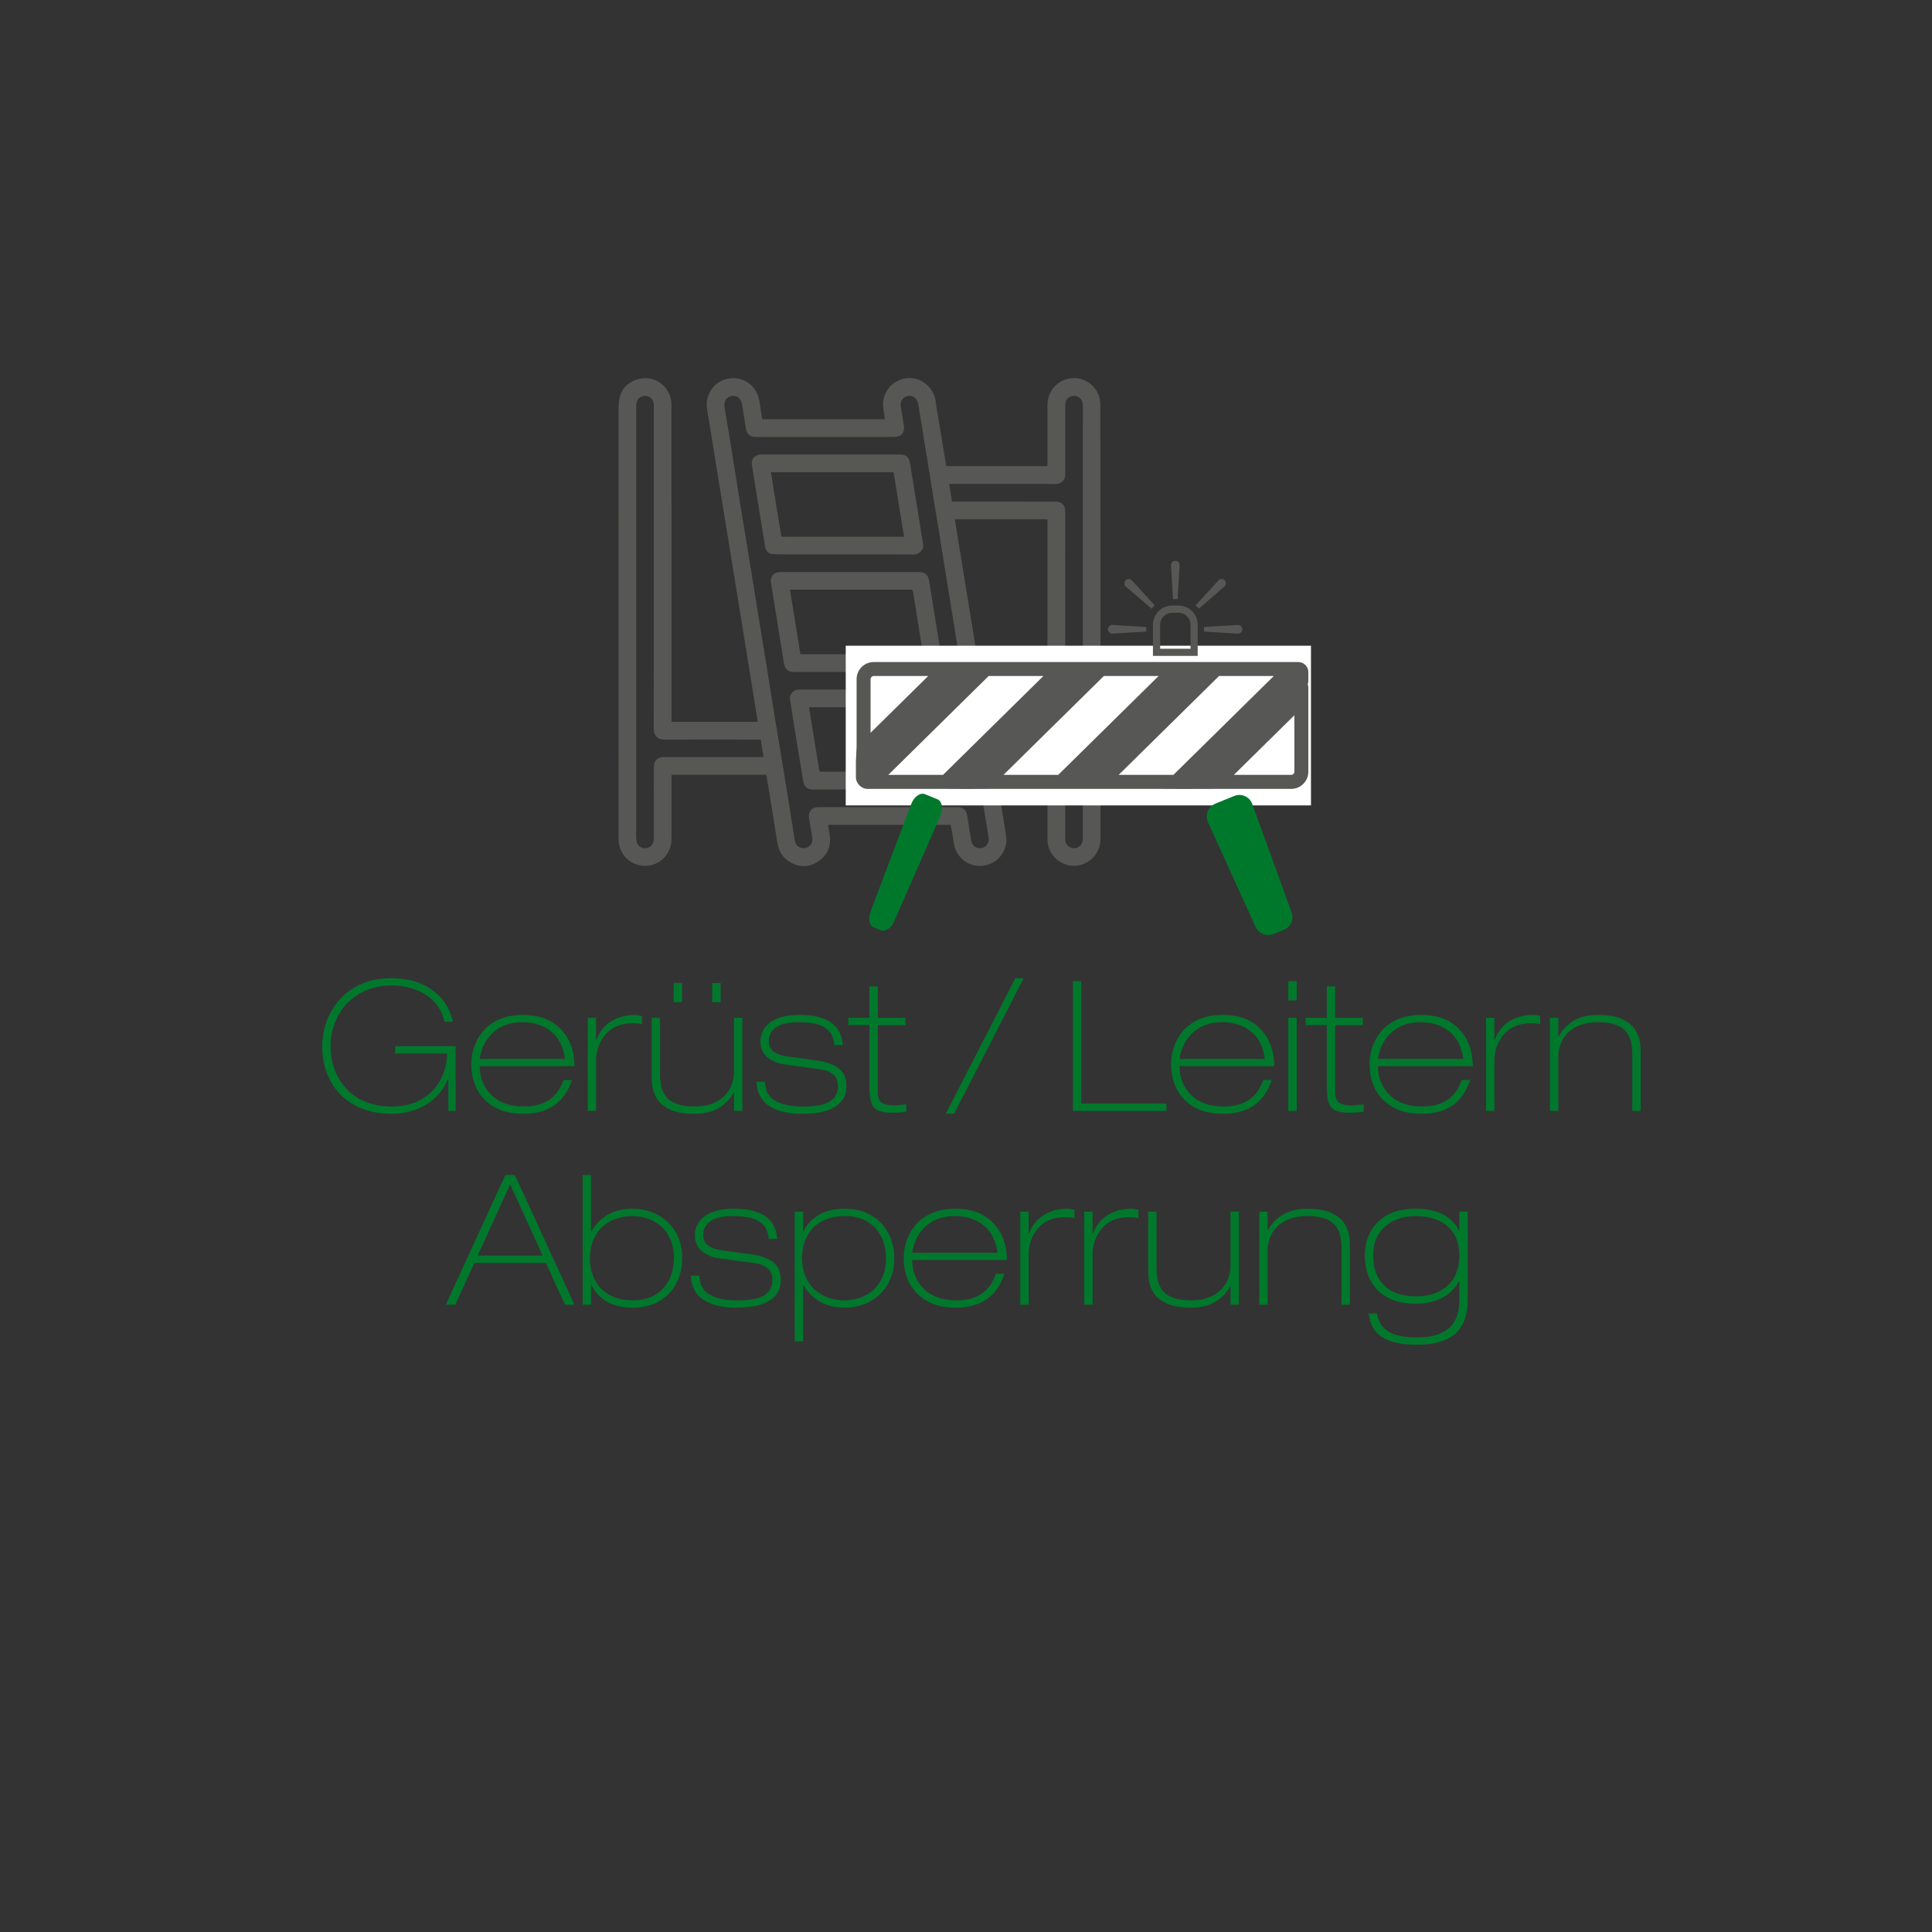 <?xml version="1.0" encoding="utf-8"?>
<!-- Generator: Adobe Illustrator 24.1.2, SVG Export Plug-In . SVG Version: 6.00 Build 0)  -->
<svg version="1.1" id="Ebene_1" xmlns="http://www.w3.org/2000/svg" xmlns:xlink="http://www.w3.org/1999/xlink" x="0px" y="0px"
	 viewBox="0 0 800 800" style="enable-background:new 0 0 800 800;" xml:space="preserve">
<rect x="0" y="0" width="800" height="800" fill="#333333" stroke="none"/>
<style type="text/css">
	.st0{fill:#575756;}
	.st1{fill:#FFFFFF;}
	.st2{fill:#00782C;}
</style>
<g id="YF9cXS.tif">
	<g>
		<g>
			<path class="st0" d="M433.7,215.01c-12.76,0-25.47,0-38.32,0c0.14,0.9,0.28,1.76,0.42,2.62c1.08,6.68,2.15,13.37,3.24,20.05
				c1.36,8.39,2.74,16.77,4.1,25.16c0.89,5.47,1.75,10.94,2.64,16.4c1.24,7.65,2.51,15.29,3.75,22.94
				c0.57,3.51,1.06,7.04,1.63,10.55c0.99,6.09,2.03,12.16,3.03,18.25c0.82,5.01,1.64,10.03,2.43,15.05
				c0.69,4.41-1.55,8.95-5.41,11.09c-4.07,2.26-9.01,1.85-12.49-1.13c-2.22-1.9-3.47-4.32-3.82-7.28c-0.28-2.39-0.81-4.75-1.23-7.16
				c-16.89,0-33.76,0-50.75,0c0.21,1.36,0.42,2.67,0.62,3.99c0.67,4.45-0.63,8.18-4.29,10.85c-3.73,2.73-7.8,2.97-11.84,0.75
				c-3.15-1.73-4.94-4.54-5.51-8.11c-0.71-4.42-1.41-8.84-2.12-13.26c-0.79-4.87-1.59-9.74-2.39-14.62
				c-0.01-0.08-0.05-0.16-0.09-0.32c-13.03,0-26.08,0-39.25,0c0,0.38,0,0.71,0,1.04c0,8.51,0.01,17.03,0,25.54
				c-0.01,6.33-4.92,11.25-11.25,11.11c-5.24-0.12-9.33-3.8-10.45-8.68c-0.18-0.8-0.22-1.65-0.22-2.48
				c-0.01-16.02-0.01-32.05-0.01-48.07c0-21.86,0-43.73,0-65.59c0-20.37-0.01-40.74,0.01-61.1c0-2.21-0.08-4.44,0.2-6.62
				c0.58-4.55,3.24-7.56,7.58-8.88c5.95-1.82,11.98,1.49,13.66,7.37c0.3,1.04,0.46,2.15,0.46,3.22c0.03,13.35,0.02,26.69,0.02,40.04
				c0,11.71,0,23.42,0,35.12c0,9.95,0,19.9,0,29.85c0,8.4,0,16.79,0,25.19c0,0.31,0,0.63,0,1c11.92,0,23.78,0,35.73,0
				c-0.42-2.56-0.82-5.05-1.22-7.54c-1.03-6.38-2.06-12.75-3.09-19.13c-1.15-7.11-2.3-14.22-3.45-21.33
				c-1.09-6.74-2.18-13.48-3.28-20.21c-1.37-8.41-2.76-16.83-4.12-25.24c-1.29-7.93-2.55-15.86-3.83-23.79
				c-0.66-4.11-1.32-8.22-2.02-12.32c-0.81-4.79,1.81-9.82,6.16-11.73c4.83-2.12,10.16-0.82,13.28,3.18
				c1.53,1.96,2.12,4.22,2.44,6.61c0.28,2.07,0.68,4.12,1.03,6.2c16.92,0,33.77,0,50.74,0c-0.2-1.37-0.36-2.69-0.6-4
				c-1.3-7.22,4.38-13.54,11.7-13c5.19,0.38,9.55,4.85,9.98,10.01c0.18,2.19,0.7,4.36,1.06,6.54c0.85,5.18,1.69,10.37,2.54,15.55
				c0.23,1.41,0.47,2.83,0.73,4.32c13.94,0,27.87,0,41.91,0c0-0.35,0-0.66,0-0.97c0-8.11,0-16.22,0-24.33
				c0-6.31,4.86-11.17,11.13-11.15c5.86,0.02,10.74,4.91,10.76,10.89c0.04,17.2,0.04,34.41,0.04,51.61c0.01,14.5,0,29,0,43.49
				c0,9.38,0,18.76,0,28.13c0,17.43,0,34.87,0,52.3c0,1.78,0.11,3.57-0.04,5.35c-0.35,4.33-3.03,7.88-6.99,9.44
				c-4.66,1.84-9.92,0.12-12.71-3.64c-1.4-1.88-2.17-4-2.18-6.33c-0.03-13.29-0.02-26.58-0.02-39.87c0-11.22,0-22.43,0-33.65
				c0-19.47,0-38.94,0-58.42C433.74,215.62,433.72,215.34,433.7,215.01z M374.38,176.93c-0.02,1.95-0.77,3.14-2.3,3.71
				c-0.67,0.25-1.46,0.28-2.19,0.28c-18.96,0.01-37.91,0.01-56.87,0.01c-0.26,0-0.52,0.01-0.78-0.01c-1.56-0.1-3.05-1.44-3.29-2.95
				c-0.58-3.6-1.15-7.2-1.74-10.79c-0.34-2.12-2.19-3.61-4.04-3.27c-2.31,0.41-3.55,2.19-3.17,4.51c0.91,5.52,1.83,11.03,2.72,16.55
				c1.24,7.68,2.43,15.36,3.67,23.04c1.35,8.3,2.75,16.59,4.1,24.89c1.07,6.54,2.08,13.1,3.14,19.64c1.19,7.31,2.41,14.61,3.6,21.92
				c1.23,7.59,2.4,15.19,3.63,22.79c1.01,6.23,2.07,12.46,3.1,18.69c0.86,5.21,1.71,10.43,2.54,15.64c0.79,4.93,1.55,9.87,2.34,14.8
				c0.15,0.93,0.23,1.92,0.61,2.76c0.77,1.72,2.72,2.47,4.48,1.89c1.73-0.57,2.73-2.27,2.42-4.16c-0.43-2.66-0.88-5.32-1.34-7.98
				c-0.47-2.7,1.15-4.67,3.87-4.68c2.21-0.01,4.42,0,6.64,0c7.77,0.01,15.53,0.03,23.3,0.03c9.35,0,18.7-0.02,28.05-0.02
				c1.74,0,3.26,1.34,3.54,3.06c0.58,3.54,1.18,7.08,1.71,10.62c0.38,2.59,2.48,3.52,3.99,3.32c2.34-0.31,3.62-2.2,3.23-4.53
				c-1.21-7.28-2.4-14.55-3.58-21.83c-1.16-7.11-2.31-14.22-3.45-21.32c-0.65-4.05-1.28-8.11-1.94-12.16
				c-1.19-7.28-2.4-14.56-3.59-21.84c-1.03-6.29-2.04-12.58-3.06-18.87c-0.88-5.47-1.77-10.94-2.65-16.41
				c-0.82-5.1-1.61-10.2-2.44-15.3c-0.66-4.08-1.37-8.15-2.03-12.23c-1.01-6.2-1.99-12.41-2.99-18.62
				c-1.13-6.97-2.27-13.93-3.39-20.9c-0.32-1.99-2.03-3.51-3.87-3.34c-2.13,0.2-3.6,1.93-3.39,4.09c0.13,1.31,0.41,2.61,0.62,3.91
				C373.88,173.65,374.15,175.44,374.38,176.93z M394.21,207.68c0.36,0,0.64,0,0.93,0c3.97,0,7.93,0,11.9,0
				c10.06,0,20.13-0.01,30.19,0.02c0.64,0,1.33,0.15,1.9,0.43c1.55,0.77,1.97,2.16,1.96,3.81c-0.03,8.51-0.01,17.03-0.01,25.54
				c0,36.27,0,72.55,0,108.82c0,0.43-0.02,0.86,0,1.29c0.09,2.8,2.87,4.47,5.35,3.19c1.52-0.78,1.95-2.14,1.94-3.75
				c-0.01-16.77-0.01-33.54-0.01-50.31c0-4.74,0.01-9.49,0.01-14.23c0-19.21,0-38.42,0-57.63c0-15.88,0-31.76,0-47.64
				c0-1.95,0.06-3.91,0.05-5.86c-0.01-1.49,0-3-0.17-4.47c-0.26-2.2-2.64-3.56-4.7-2.78c-1.68,0.63-2.46,1.8-2.46,3.74
				c0,8.4,0,16.8,0,25.2c0,1.09-0.04,2.19,0.01,3.28c0.12,2.66-1.94,4.14-4.15,4.09c-3.99-0.09-7.99-0.03-11.99-0.03
				c-10.18,0-20.36,0-30.54,0c-0.45,0-0.89,0-1.4,0C393.42,202.9,393.81,205.27,394.21,207.68z M314.99,306.23c-2.81,0-5.5,0-8.19,0
				c-10.58,0-21.16-0.04-31.74,0.03c-2.42,0.02-4.36-1.37-4.36-4.34c0.05-26.29,0.03-52.58,0.03-78.87c0-18.35,0-36.71,0-55.06
				c0-0.43-0.02-0.87-0.11-1.29c-0.38-1.88-2.37-3.15-4.23-2.72c-1.99,0.46-2.94,1.79-2.94,4.16c0,17.46,0,34.92,0,52.38
				c0,4.71,0,9.43,0,14.14c0,19.35,0,38.71,0,58.06c0,16.97,0,33.94,0,50.92c0,0.72-0.07,1.44-0.04,2.15
				c0.04,0.97,0.02,1.97,0.25,2.9c0.4,1.62,2.21,2.77,3.76,2.54c2.11-0.32,3.33-1.77,3.33-3.92c-0.01-9.87-0.02-19.73-0.01-29.6
				c0-2.83,1.42-4.21,4.27-4.21c13.32,0,26.63,0,39.95,0c0.39,0,0.77,0,1.2,0C315.74,311.01,315.37,308.66,314.99,306.23z"/>
			<path class="st0" d="M344.08,188.18c9.43,0,18.86,0,28.29,0c2.82,0,4.01,0.95,4.47,3.71c1.03,6.26,2.03,12.52,3.04,18.78
				c0.69,4.31,1.37,8.61,2.06,12.92c0.07,0.42,0.11,0.86,0.24,1.26c0.79,2.37-1.38,4.77-3.86,4.76
				c-17.46-0.06-34.91-0.02-52.37-0.04c-2.09,0-4.19,0.01-6.27-0.18c-1.53-0.14-2.56-1.29-2.82-2.84
				c-0.98-5.95-1.94-11.9-2.91-17.84c-0.88-5.41-1.78-10.81-2.62-16.23c-0.37-2.4,1.31-4.28,3.76-4.29
				c3.42-0.02,6.84-0.01,10.27-0.01C331.6,188.18,337.84,188.18,344.08,188.18z M370.03,195.55c-16.97,0-33.83,0-50.78,0
				c0.28,1.78,0.53,3.48,0.8,5.17c1.12,6.91,2.27,13.82,3.36,20.73c0.11,0.66,0.31,0.85,0.97,0.84c2.84-0.04,5.69-0.02,8.53-0.02
				c13.49,0,26.97,0.01,40.46,0.01c0.3,0,0.6-0.03,0.98-0.05C372.9,213.29,371.47,204.46,370.03,195.55z"/>
			<path class="st0" d="M359.86,285.53c9.52,0,19.05,0.04,28.57-0.03c2.12-0.02,3.89,1.48,4.22,3.6c1.24,7.82,2.52,15.64,3.78,23.46
				c0.54,3.37,1.12,6.74,1.61,10.12c0.34,2.36-1.33,4.23-3.72,4.26c-2.01,0.03-4.03,0.01-6.04,0c-8.97-0.01-17.95-0.04-26.92-0.04
				c-8.22,0-16.45,0.03-24.67,0.04c-2.38,0-3.74-1.18-4.12-3.52c-1.18-7.25-2.37-14.5-3.55-21.75c-0.64-3.94-1.25-7.88-1.88-11.82
				c-0.38-2.41,1.3-4.32,3.82-4.32C340.59,285.52,350.23,285.52,359.86,285.53L359.86,285.53z M390.06,319.54
				c-0.01-0.26-0.01-0.46-0.04-0.65c-1.35-8.5-2.71-17-4.06-25.51c-0.07-0.42-0.2-0.57-0.66-0.55c-1.44,0.04-2.87,0.01-4.31,0.01
				c-14.85,0-29.69,0-44.54,0c-0.46,0-0.91,0-1.45,0c1.45,8.96,2.89,17.84,4.33,26.7C356.32,319.54,373.17,319.54,390.06,319.54z"/>
			<path class="st0" d="M352,236.88c9.49,0,18.98,0,28.47,0c2.61,0,3.87,1.13,4.27,3.72c0.86,5.44,1.74,10.88,2.63,16.32
				c0.94,5.78,1.89,11.55,2.82,17.33c0.29,1.82-1.18,3.64-3.17,3.95c-0.31,0.05-0.63,0.05-0.95,0.05c-19.1,0-38.2,0-57.29,0
				c-2.5,0-3.77-1.16-4.16-3.64c-0.87-5.53-1.79-11.05-2.68-16.57c-0.83-5.1-1.65-10.2-2.47-15.3c-0.07-0.45-0.15-0.9-0.23-1.36
				c-0.44-2.56,1.15-4.49,3.76-4.5c5.9-0.01,11.79,0,17.69,0C344.47,236.88,348.23,236.88,352,236.88z M382.25,270.92
				c-0.4-2.43-0.78-4.74-1.16-7.06c-1.02-6.29-2.05-12.58-3.03-18.87c-0.11-0.74-0.41-0.85-1.05-0.84
				c-2.99,0.03-5.98,0.01-8.96,0.01c-13.17,0-26.34,0-39.51,0c-0.45,0-0.9,0-1.43,0c1.46,8.99,2.9,17.85,4.34,26.76
				C348.35,270.92,365.22,270.92,382.25,270.92z"/>
		</g>
	</g>
</g>
<rect x="350.2" y="267.38" class="st1" width="192.65" height="66.12"/>
<path class="st2" d="M364.71,385.2l-2.87-1.17c-1.86-0.76-2.48-3.61-1.4-6.47l16.88-44.64c1.14-3.02,3.72-4.86,5.69-4.06l5.15,2.1
	c1.97,0.8,2.52,3.93,1.23,6.88l-19.16,43.71C369.01,384.35,366.57,385.96,364.71,385.2z"/>
<path class="st2" d="M527.28,386.78l4.36-1.78c2.83-1.15,4.24-4.33,3.19-7.2l-16.29-44.88c-1.1-3.03-4.5-4.54-7.49-3.32l-7.83,3.19
	c-2.99,1.22-4.36,4.67-3.03,7.61l19.75,43.47C521.22,386.65,524.45,387.93,527.28,386.78z"/>
<path class="st0" d="M541.76,278.31c0-2.3-1.87-4.17-4.17-4.17h-4.01c-0.06,0-0.12,0.02-0.18,0.02l-0.07-0.02h-31.28h-16.42h-22.67
	h-25.03h-22.67h-25.03h-28.44c-3.92,0-7.09,3.18-7.09,7.09v27.91l-0.29,6.29v6.28c0,2.75,2.24,4.97,4.98,4.96l2.56-0.01h29.54
	l9.24,0.04l8.91-0.04h19.61h3.06h25.03h2.46h20.21l9.04,0.04l15.99-0.04h29.62c3.92,0,7.09-3.18,7.09-7.09V290.5v-6.07l-0.23-1.18
	c0.14-0.41,0.23-0.84,0.23-1.3v-3.64H541.76z M360.49,303.43v-22.21c0-0.72,0.58-1.3,1.3-1.3h22.56L360.49,303.43z M390.5,320.85
	h-22.67l41.55-40.93h22.67L390.5,320.85z M415.53,320.85l41.55-40.93h22.67l-41.55,40.93H415.53z M485.9,320.85h-22.67l41.55-40.93
	h22.67L485.9,320.85z M535.97,319.55c0,0.72-0.58,1.3-1.3,1.3h-23.74l25.04-24.67V319.55z"/>
<g>
	<path class="st0" d="M495.94,271.6h-18.53v-12.91c0-4.38,3.56-7.94,7.94-7.94H488c4.38,0,7.94,3.56,7.94,7.94V271.6z
		 M480.39,268.62h12.58v-9.93c0-2.74-2.23-4.96-4.96-4.96h-2.65c-2.74,0-4.96,2.23-4.96,4.96v9.93H480.39z"/>
</g>
<g>
	<path class="st0" d="M487.62,248.06h-1.9l-0.84-13.95c-0.06-1.03,0.76-1.9,1.79-1.9l0,0c1.03,0,1.85,0.87,1.79,1.9L487.62,248.06z"
		/>
</g>
<g>
	<path class="st0" d="M498.56,259.63v1.9l13.95,0.84c1.03,0.06,1.9-0.76,1.9-1.79l0,0c0-1.03-0.87-1.85-1.9-1.79L498.56,259.63z"/>
</g>
<g>
	<path class="st0" d="M478.14,250.66l-1.32,1.37l-10.6-9.11c-0.78-0.67-0.84-1.86-0.12-2.6l0,0c0.72-0.74,1.91-0.72,2.61,0.04
		L478.14,250.66z"/>
</g>
<g>
	<path class="st0" d="M495.07,250.66l1.32,1.37l10.6-9.11c0.78-0.67,0.84-1.86,0.12-2.6l0,0c-0.72-0.74-1.91-0.72-2.61,0.04
		L495.07,250.66z"/>
</g>
<g>
	<path class="st0" d="M474.63,259.63v1.9l-13.95,0.84c-1.03,0.06-1.9-0.76-1.9-1.79l0,0c0-1.03,0.87-1.85,1.9-1.79L474.63,259.63z"
		/>
</g>
<path class="st2" d="M163.61,433.2h25.06v26.79h-3.01v-13.24h-0.15c-1.95,4.67-5.03,8.24-9.22,10.72s-8.95,3.73-14.26,3.73
	c-4.06,0-7.85-0.63-11.36-1.88s-6.55-3.1-9.11-5.53s-4.55-5.39-5.98-8.88s-2.15-7.41-2.15-11.78c0-3.36,0.59-6.7,1.77-10.01
	c1.18-3.31,2.95-6.33,5.31-9.07c2.36-2.73,5.35-4.91,8.99-6.55c3.64-1.63,7.81-2.45,12.53-2.45c6.67,0,12.27,1.58,16.78,4.74
	c4.52,3.16,7.43,7.6,8.73,13.32h-3.46c-1.11-4.82-3.66-8.53-7.68-11.14c-4.02-2.61-8.8-3.91-14.37-3.91
	c-3.71,0-7.14,0.65-10.27,1.96c-3.14,1.31-5.81,3.12-8.01,5.46c-2.21,2.33-3.9,5-5.08,8.02c-1.18,3.01-1.77,6.22-1.77,9.63
	s0.54,6.62,1.62,9.63s2.69,5.68,4.86,8.02c2.16,2.33,4.82,4.15,7.98,5.46c3.16,1.31,6.72,1.96,10.69,1.96
	c6.77,0,12.23-1.96,16.37-5.87s6.41-9.28,6.81-16.11h-21.6v-3.02H163.61z"/>
<path class="st2" d="M198.6,441.48c0.1,4.97,1.77,8.99,5.01,12.08c3.23,3.09,7.69,4.63,13.36,4.63c2.81,0,5.2-0.38,7.19-1.13
	c1.98-0.75,3.57-1.7,4.78-2.86c1.21-1.15,2.12-2.28,2.75-3.39c0.63-1.1,1.19-2.31,1.69-3.61h3.46c-1.61,4.77-4.08,8.29-7.41,10.57
	c-3.34,2.28-7.61,3.42-12.83,3.42c-6.57,0-11.79-1.87-15.65-5.61s-5.79-8.79-5.79-15.16c0-2.21,0.37-4.47,1.13-6.77
	s1.97-4.49,3.65-6.55s3.92-3.71,6.74-4.97c2.81-1.25,6.14-1.88,10.01-1.88c6.57,0,11.74,1.96,15.5,5.87s5.67,9.03,5.72,15.35
	L198.6,441.48L198.6,441.48z M233.96,438.47c-0.7-5.07-2.65-8.87-5.83-11.4s-7.14-3.8-11.85-3.8c-4.87,0-8.84,1.37-11.93,4.1
	s-5,6.43-5.76,11.1L233.96,438.47L233.96,438.47z"/>
<path class="st2" d="M243.37,421.46h3.46v9.11h0.15c1.25-3.36,3.27-5.92,6.06-7.67c2.78-1.76,6.08-2.63,9.9-2.63
	c0.85,0,1.81,0.15,2.86,0.45v3.46c-0.45-0.15-0.97-0.26-1.54-0.34c-0.58-0.08-1.39-0.11-2.44-0.11c-4.72,0-8.39,1.52-11.03,4.55
	c-2.63,3.04-3.95,6.66-3.95,10.87v20.84h-3.46L243.37,421.46L243.37,421.46z"/>
<path class="st2" d="M307.41,459.99h-3.46v-7.67h-0.15c-1.35,2.61-3.38,4.74-6.06,6.4s-6.08,2.48-10.2,2.48
	c-4.12,0-7.41-0.57-9.9-1.7c-2.48-1.13-4.28-2.53-5.38-4.21s-1.78-3.32-2.03-4.93c-0.25-1.6-0.38-3.31-0.38-5.12v-23.78h3.46v23.63
	c0,2.06,0.23,3.88,0.68,5.46s1.2,2.93,2.26,4.06c1.05,1.13,2.52,2.01,4.4,2.63c1.88,0.63,4.2,0.94,6.96,0.94
	c2.76,0,5.16-0.39,7.22-1.17s3.76-1.84,5.12-3.2c1.35-1.35,2.36-2.88,3.01-4.59c0.65-1.7,0.98-3.46,0.98-5.27v-22.5h3.46v38.54
	H307.41z M278.96,407.01h3.46v7.98h-3.46V407.01z M294.92,407.01h3.46v7.98h-3.46V407.01z"/>
<path class="st2" d="M345.49,432.75c-0.25-3.26-1.52-5.65-3.8-7.18s-5.88-2.3-10.8-2.3c-4.41,0-7.61,0.71-9.59,2.14
	c-1.98,1.43-2.97,3.27-2.97,5.53c0,2.01,0.68,3.51,2.03,4.51s3.26,1.68,5.72,2.03l12.27,1.66c3.91,0.55,6.91,1.63,8.99,3.24
	c2.08,1.6,3.13,4.04,3.13,7.3c0,2.46-0.6,4.47-1.81,6.02c-1.21,1.56-2.75,2.73-4.63,3.54c-1.88,0.8-3.84,1.33-5.87,1.58
	s-4.08,0.38-6.13,0.38c-5.62,0-10.1-1.06-13.43-3.16c-3.34-2.11-5.13-5.47-5.38-10.08h3.46c0.15,1.4,0.4,2.63,0.75,3.69
	c0.35,1.05,1.06,2.08,2.11,3.09c1.05,1,2.67,1.83,4.85,2.48c2.19,0.65,5.03,0.98,8.54,0.98c4.96,0,8.55-0.72,10.76-2.15
	c2.21-1.43,3.31-3.55,3.31-6.36c0-2.11-0.69-3.72-2.07-4.85s-3.28-1.84-5.68-2.15l-13.55-1.81c-1.35-0.15-2.65-0.44-3.88-0.86
	c-1.23-0.43-2.37-1-3.42-1.73c-1.05-0.73-1.91-1.69-2.56-2.9s-0.98-2.61-0.98-4.22c0-1.2,0.25-2.43,0.75-3.69
	c0.5-1.25,1.35-2.43,2.56-3.54c1.21-1.1,2.87-1.99,5.01-2.67c2.13-0.68,4.75-1.02,7.86-1.02c3.41,0,6.27,0.35,8.58,1.05
	c2.31,0.7,4.11,1.64,5.42,2.82c1.3,1.18,2.25,2.48,2.86,3.91c0.6,1.43,0.96,3,1.05,4.7h-3.46V432.75z"/>
<path class="st2" d="M360.01,408.45h3.46v13.02h11.44v3.01h-11.44v27.77c0,2.21,0.57,3.67,1.7,4.4c1.13,0.73,2.9,1.09,5.31,1.09
	c0.7,0,1.78-0.1,3.23-0.3c0.5-0.05,1.03-0.1,1.58-0.15v3.01c-1.46,0.3-3.41,0.45-5.87,0.45c-3.87,0-6.4-0.75-7.6-2.26
	c-1.21-1.51-1.81-4.22-1.81-8.13v-25.89h-8.73v-3.01h8.73V408.45z"/>
<path class="st2" d="M395.07,461.2h-3.46l28.82-56.14h3.46L395.07,461.2z"/>
<path class="st2" d="M444.29,406.26h3.46v50.72h35.22v3.01h-38.68V406.26z"/>
<path class="st2" d="M488.38,441.48c0.1,4.97,1.77,8.99,5,12.08c3.24,3.09,7.69,4.63,13.36,4.63c2.81,0,5.2-0.38,7.18-1.13
	s3.58-1.7,4.78-2.86s2.12-2.28,2.74-3.39c0.63-1.1,1.2-2.31,1.7-3.61h3.46c-1.61,4.77-4.08,8.29-7.41,10.57
	c-3.34,2.28-7.61,3.42-12.83,3.42c-6.57,0-11.79-1.87-15.65-5.61c-3.87-3.74-5.8-8.79-5.8-15.16c0-2.21,0.38-4.47,1.13-6.77
	c0.75-2.31,1.96-4.49,3.64-6.55c1.68-2.06,3.93-3.71,6.74-4.97c2.81-1.25,6.14-1.88,10.01-1.88c6.57,0,11.74,1.96,15.5,5.87
	s5.67,9.03,5.72,15.35L488.38,441.48L488.38,441.48z M523.75,438.47c-0.71-5.07-2.65-8.87-5.83-11.4s-7.13-3.8-11.85-3.8
	c-4.86,0-8.84,1.37-11.92,4.1c-3.09,2.73-5.01,6.43-5.76,11.1L523.75,438.47L523.75,438.47z"/>
<path class="st2" d="M533.46,406.26h3.46v7.98h-3.46V406.26z M533.46,421.46h3.46v38.53h-3.46V421.46z"/>
<path class="st2" d="M549.41,408.45h3.46v13.02h11.44v3.01h-11.44v27.77c0,2.21,0.56,3.67,1.7,4.4c1.13,0.73,2.9,1.09,5.3,1.09
	c0.71,0,1.78-0.1,3.24-0.3c0.5-0.05,1.03-0.1,1.58-0.15v3.01c-1.46,0.3-3.41,0.45-5.87,0.45c-3.86,0-6.39-0.75-7.6-2.26
	c-1.21-1.51-1.81-4.22-1.81-8.13v-25.89h-8.73v-3.01h8.73L549.41,408.45L549.41,408.45z"/>
<path class="st2" d="M570.55,441.48c0.1,4.97,1.77,8.99,5.01,12.08c3.23,3.09,7.69,4.63,13.36,4.63c2.81,0,5.2-0.38,7.19-1.13
	c1.98-0.75,3.57-1.7,4.78-2.86s2.12-2.28,2.75-3.39c0.63-1.1,1.19-2.31,1.69-3.61h3.46c-1.61,4.77-4.08,8.29-7.41,10.57
	c-3.34,2.28-7.61,3.42-12.83,3.42c-6.57,0-11.79-1.87-15.65-5.61c-3.86-3.74-5.79-8.79-5.79-15.16c0-2.21,0.37-4.47,1.13-6.77
	c0.75-2.31,1.97-4.49,3.65-6.55c1.68-2.06,3.92-3.71,6.74-4.97c2.81-1.25,6.14-1.88,10.01-1.88c6.57,0,11.74,1.96,15.5,5.87
	s5.67,9.03,5.72,15.35L570.55,441.48L570.55,441.48z M605.92,438.47c-0.7-5.07-2.65-8.87-5.83-11.4s-7.14-3.8-11.85-3.8
	c-4.87,0-8.84,1.37-11.93,4.1c-3.09,2.73-5,6.43-5.76,11.1L605.92,438.47L605.92,438.47z"/>
<path class="st2" d="M615.33,421.46h3.46v9.11h0.15c1.25-3.36,3.27-5.92,6.06-7.67s6.08-2.63,9.9-2.63c0.85,0,1.81,0.15,2.86,0.45
	v3.46c-0.45-0.15-0.97-0.26-1.54-0.34c-0.58-0.08-1.39-0.11-2.44-0.11c-4.72,0-8.39,1.52-11.03,4.55
	c-2.63,3.04-3.95,6.66-3.95,10.87v20.84h-3.46v-38.53H615.33z"/>
<path class="st2" d="M641.81,421.46h3.46v7.68h0.15c1.36-2.61,3.39-4.74,6.09-6.4c2.71-1.66,6.1-2.48,10.16-2.48
	c4.11,0,7.41,0.56,9.9,1.69c2.48,1.13,4.28,2.53,5.38,4.21s1.78,3.31,2.03,4.89c0.25,1.58,0.38,3.3,0.38,5.15v23.78h-3.46v-23.63
	c0-2.06-0.23-3.88-0.68-5.46s-1.21-2.95-2.26-4.1s-2.52-2.03-4.4-2.63s-4.2-0.9-6.96-0.9c-2.71,0-5.1,0.39-7.19,1.17
	c-2.08,0.78-3.8,1.84-5.15,3.2c-1.36,1.35-2.36,2.89-3.01,4.59c-0.65,1.71-0.98,3.46-0.98,5.27v22.5h-3.46V421.46z"/>
<path class="st2" d="M209.28,486.53h3.91l24.68,53.73h-3.91l-7.9-17.31h-29.65l-7.9,17.31h-3.91L209.28,486.53z M197.77,519.94
	h26.94l-13.47-29.5L197.77,519.94z"/>
<path class="st2" d="M241.26,486.53h3.46v23.4h0.15c1.36-2.56,3.46-4.77,6.32-6.62s6.45-2.78,10.76-2.78c2.91,0,5.62,0.49,8.13,1.47
	s4.69,2.37,6.55,4.18s3.3,3.96,4.33,6.47c1.03,2.51,1.54,5.27,1.54,8.28c0,2.76-0.44,5.38-1.32,7.86s-2.18,4.68-3.91,6.58
	c-1.73,1.91-3.89,3.4-6.47,4.48c-2.59,1.08-5.53,1.62-8.84,1.62c-4.57,0-8.29-0.94-11.17-2.82s-4.86-4.15-5.91-6.81h-0.15v8.43
	h-3.46L241.26,486.53L241.26,486.53z M274.37,533.71c3.11-3.16,4.67-7.45,4.67-12.87c0-2.86-0.47-5.38-1.4-7.56s-2.19-3.99-3.8-5.42
	c-1.61-1.43-3.44-2.51-5.49-3.24c-2.06-0.73-4.22-1.09-6.47-1.09c-2.11,0-4.19,0.31-6.25,0.94s-3.94,1.63-5.64,3.01
	c-1.71,1.38-3.09,3.24-4.14,5.57s-1.58,5.1-1.58,8.31c0,1.91,0.29,3.84,0.87,5.8c0.58,1.95,1.54,3.79,2.9,5.49
	c1.36,1.71,3.22,3.1,5.61,4.18c2.38,1.08,5.28,1.62,8.69,1.62C267.25,538.45,271.26,536.87,274.37,533.71z"/>
<path class="st2" d="M318.32,513.02c-0.25-3.26-1.52-5.65-3.8-7.18c-2.29-1.53-5.88-2.3-10.8-2.3c-4.41,0-7.61,0.71-9.59,2.14
	c-1.98,1.43-2.97,3.27-2.97,5.53c0,2.01,0.68,3.51,2.03,4.51s3.26,1.68,5.72,2.03l12.27,1.66c3.91,0.55,6.91,1.63,8.99,3.24
	c2.08,1.6,3.12,4.04,3.12,7.3c0,2.46-0.6,4.47-1.81,6.02c-1.2,1.56-2.74,2.73-4.62,3.54c-1.88,0.8-3.84,1.33-5.87,1.58
	s-4.08,0.38-6.13,0.38c-5.62,0-10.1-1.06-13.43-3.16s-5.13-5.47-5.38-10.08h3.46c0.15,1.4,0.4,2.63,0.75,3.69
	c0.35,1.05,1.05,2.08,2.11,3.09s2.67,1.83,4.86,2.48c2.18,0.65,5.03,0.98,8.54,0.98c4.97,0,8.55-0.72,10.76-2.15
	c2.2-1.43,3.31-3.55,3.31-6.36c0-2.11-0.69-3.72-2.07-4.85s-3.27-1.84-5.68-2.15l-13.54-1.81c-1.36-0.15-2.65-0.44-3.88-0.86
	c-1.23-0.43-2.37-1-3.42-1.73c-1.05-0.73-1.91-1.69-2.56-2.9s-0.97-2.61-0.97-4.22c0-1.2,0.25-2.43,0.75-3.69
	c0.5-1.25,1.36-2.43,2.56-3.54c1.2-1.1,2.87-1.99,5-2.67c2.13-0.68,4.75-1.02,7.86-1.02c3.41,0,6.27,0.35,8.58,1.05
	c2.31,0.7,4.12,1.64,5.42,2.82c1.3,1.18,2.26,2.48,2.86,3.91c0.6,1.43,0.95,3,1.05,4.7h-3.48V513.02z"/>
<path class="st2" d="M329.08,501.73h3.46v8.43h0.15c1.05-2.66,3.02-4.93,5.9-6.81c2.89-1.88,6.61-2.82,11.17-2.82
	c3.31,0,6.25,0.54,8.81,1.62s4.71,2.57,6.47,4.48s3.08,4.1,3.95,6.58c0.88,2.48,1.32,5.1,1.32,7.86c0,3.01-0.51,5.77-1.54,8.28
	s-2.47,4.66-4.33,6.47s-4.04,3.2-6.55,4.17c-2.51,0.98-5.22,1.47-8.13,1.47c-4.31,0-7.9-0.93-10.76-2.79
	c-2.86-1.86-4.97-4.06-6.32-6.62h-0.15v23.4h-3.46L329.08,501.73L329.08,501.73z M341.46,505.15c-2.38,1.08-4.25,2.47-5.6,4.18
	c-1.36,1.71-2.32,3.54-2.9,5.49c-0.57,1.95-0.86,3.89-0.86,5.79c0,3.21,0.52,5.97,1.58,8.28c1.05,2.31,2.45,4.16,4.18,5.57
	c1.73,1.4,3.61,2.42,5.64,3.05c2.03,0.63,4.1,0.94,6.21,0.94c2.26,0,4.41-0.36,6.47-1.09c2.06-0.73,3.89-1.81,5.49-3.24
	c1.61-1.43,2.87-3.24,3.8-5.42s1.39-4.7,1.39-7.56c0-5.42-1.55-9.71-4.66-12.87c-3.11-3.16-7.12-4.74-12.04-4.74
	C346.74,503.54,343.84,504.08,341.46,505.15z"/>
<path class="st2" d="M377.69,521.75c0.1,4.97,1.77,8.99,5,12.08c3.24,3.09,7.69,4.63,13.36,4.63c2.81,0,5.2-0.38,7.18-1.13
	c1.98-0.75,3.58-1.7,4.78-2.86c1.21-1.15,2.12-2.28,2.74-3.39c0.63-1.1,1.2-2.31,1.7-3.61h3.46c-1.61,4.77-4.08,8.29-7.41,10.57
	c-3.34,2.28-7.61,3.42-12.83,3.42c-6.57,0-11.79-1.87-15.65-5.61c-3.87-3.74-5.8-8.79-5.8-15.16c0-2.21,0.38-4.47,1.13-6.77
	c0.75-2.31,1.96-4.49,3.64-6.55c1.68-2.06,3.93-3.71,6.74-4.97c2.81-1.25,6.14-1.88,10.01-1.88c6.57,0,11.74,1.96,15.5,5.87
	s5.67,9.03,5.72,15.35L377.69,521.75L377.69,521.75z M413.06,518.74c-0.71-5.07-2.65-8.87-5.83-11.4s-7.13-3.8-11.85-3.8
	c-4.86,0-8.84,1.37-11.92,4.1c-3.09,2.73-5.01,6.43-5.76,11.1H413.06z"/>
<path class="st2" d="M422.46,501.73h3.46v9.11h0.15c1.25-3.36,3.27-5.92,6.06-7.67c2.78-1.76,6.08-2.63,9.9-2.63
	c0.85,0,1.8,0.15,2.86,0.45v3.46c-0.45-0.15-0.97-0.26-1.54-0.34c-0.58-0.08-1.39-0.11-2.44-0.11c-4.72,0-8.39,1.52-11.02,4.55
	c-2.64,3.04-3.95,6.66-3.95,10.87v20.84h-3.46v-38.53H422.46z"/>
<path class="st2" d="M448.95,501.73h3.46v9.11h0.15c1.25-3.36,3.27-5.92,6.06-7.67c2.78-1.76,6.08-2.63,9.9-2.63
	c0.85,0,1.81,0.15,2.86,0.45v3.46c-0.45-0.15-0.97-0.26-1.54-0.34c-0.58-0.08-1.39-0.11-2.44-0.11c-4.72,0-8.39,1.52-11.03,4.55
	c-2.63,3.04-3.95,6.66-3.95,10.87v20.84h-3.46L448.95,501.73L448.95,501.73z"/>
<path class="st2" d="M512.99,540.26h-3.46v-7.67h-0.15c-1.35,2.61-3.38,4.74-6.06,6.4c-2.68,1.66-6.08,2.48-10.2,2.48
	c-4.12,0-7.41-0.57-9.9-1.7c-2.48-1.13-4.28-2.53-5.38-4.21s-1.78-3.32-2.03-4.93c-0.25-1.6-0.38-3.31-0.38-5.12v-23.78h3.46v23.63
	c0,2.06,0.23,3.88,0.68,5.46s1.2,2.93,2.26,4.06c1.05,1.13,2.52,2.01,4.4,2.63s4.2,0.94,6.96,0.94c2.76,0,5.16-0.39,7.22-1.17
	c2.06-0.78,3.76-1.84,5.12-3.2c1.35-1.35,2.36-2.88,3.01-4.59c0.65-1.7,0.98-3.46,0.98-5.27v-22.5h3.46v38.54H512.99z"/>
<path class="st2" d="M521.42,501.73h3.46v7.68h0.15c1.36-2.61,3.39-4.74,6.09-6.4c2.71-1.66,6.1-2.48,10.16-2.48
	c4.11,0,7.41,0.56,9.9,1.69c2.48,1.13,4.28,2.53,5.38,4.21s1.78,3.31,2.03,4.89s0.38,3.3,0.38,5.15v23.78h-3.46v-23.63
	c0-2.06-0.23-3.88-0.68-5.46s-1.21-2.95-2.26-4.1s-2.52-2.03-4.4-2.63s-4.2-0.9-6.96-0.9c-2.71,0-5.1,0.39-7.19,1.17
	c-2.08,0.78-3.8,1.84-5.15,3.2c-1.36,1.35-2.36,2.89-3.01,4.59c-0.65,1.71-0.98,3.46-0.98,5.27v22.5h-3.46V501.73z"/>
<path class="st2" d="M604.27,501.73h3.46v36.65c0,2.51-0.29,4.82-0.87,6.92c-0.58,2.11-1.62,4.04-3.12,5.8
	c-1.5,1.75-3.66,3.15-6.47,4.18c-2.81,1.03-6.35,1.54-10.61,1.54c-6.17,0-10.89-1-14.15-3.01s-5.19-5.32-5.79-9.93h3.46
	c0.45,3.21,1.96,5.67,4.52,7.37s6.55,2.56,11.96,2.56c3.56,0,6.52-0.44,8.88-1.32s4.16-2.05,5.41-3.5c1.25-1.46,2.12-3.06,2.6-4.82
	s0.72-3.64,0.72-5.64v-7.98h-0.15c-1.66,3.11-4.04,5.43-7.15,6.96s-6.75,2.3-10.91,2.3c-3.61,0-6.75-0.53-9.41-1.58
	c-2.66-1.06-4.84-2.51-6.55-4.37c-1.7-1.86-2.96-3.98-3.76-6.36s-1.21-4.9-1.21-7.56c0-2.61,0.42-5.07,1.24-7.38
	s2.11-4.38,3.84-6.21c1.73-1.83,3.94-3.26,6.62-4.29s5.78-1.54,9.29-1.54c3.96,0,7.37,0.6,10.23,1.81c1.65,0.7,3.15,1.64,4.47,2.82
	c1.33,1.18,2.42,2.62,3.28,4.33l0.15,0.07v-7.82H604.27z M579.47,504.52c-2.08,0.65-3.95,1.66-5.6,3.01
	c-1.66,1.35-2.95,3.06-3.88,5.12c-0.93,2.06-1.39,4.44-1.39,7.15c0,5.47,1.55,9.67,4.66,12.61c3.11,2.93,7.53,4.4,13.24,4.4
	c5.27,0,9.54-1.46,12.83-4.37c3.29-2.91,4.93-7.15,4.93-12.72c0-5.07-1.61-9.03-4.82-11.89c-3.21-2.86-7.65-4.29-13.32-4.29
	C583.77,503.54,581.56,503.86,579.47,504.52z"/>
</svg>
